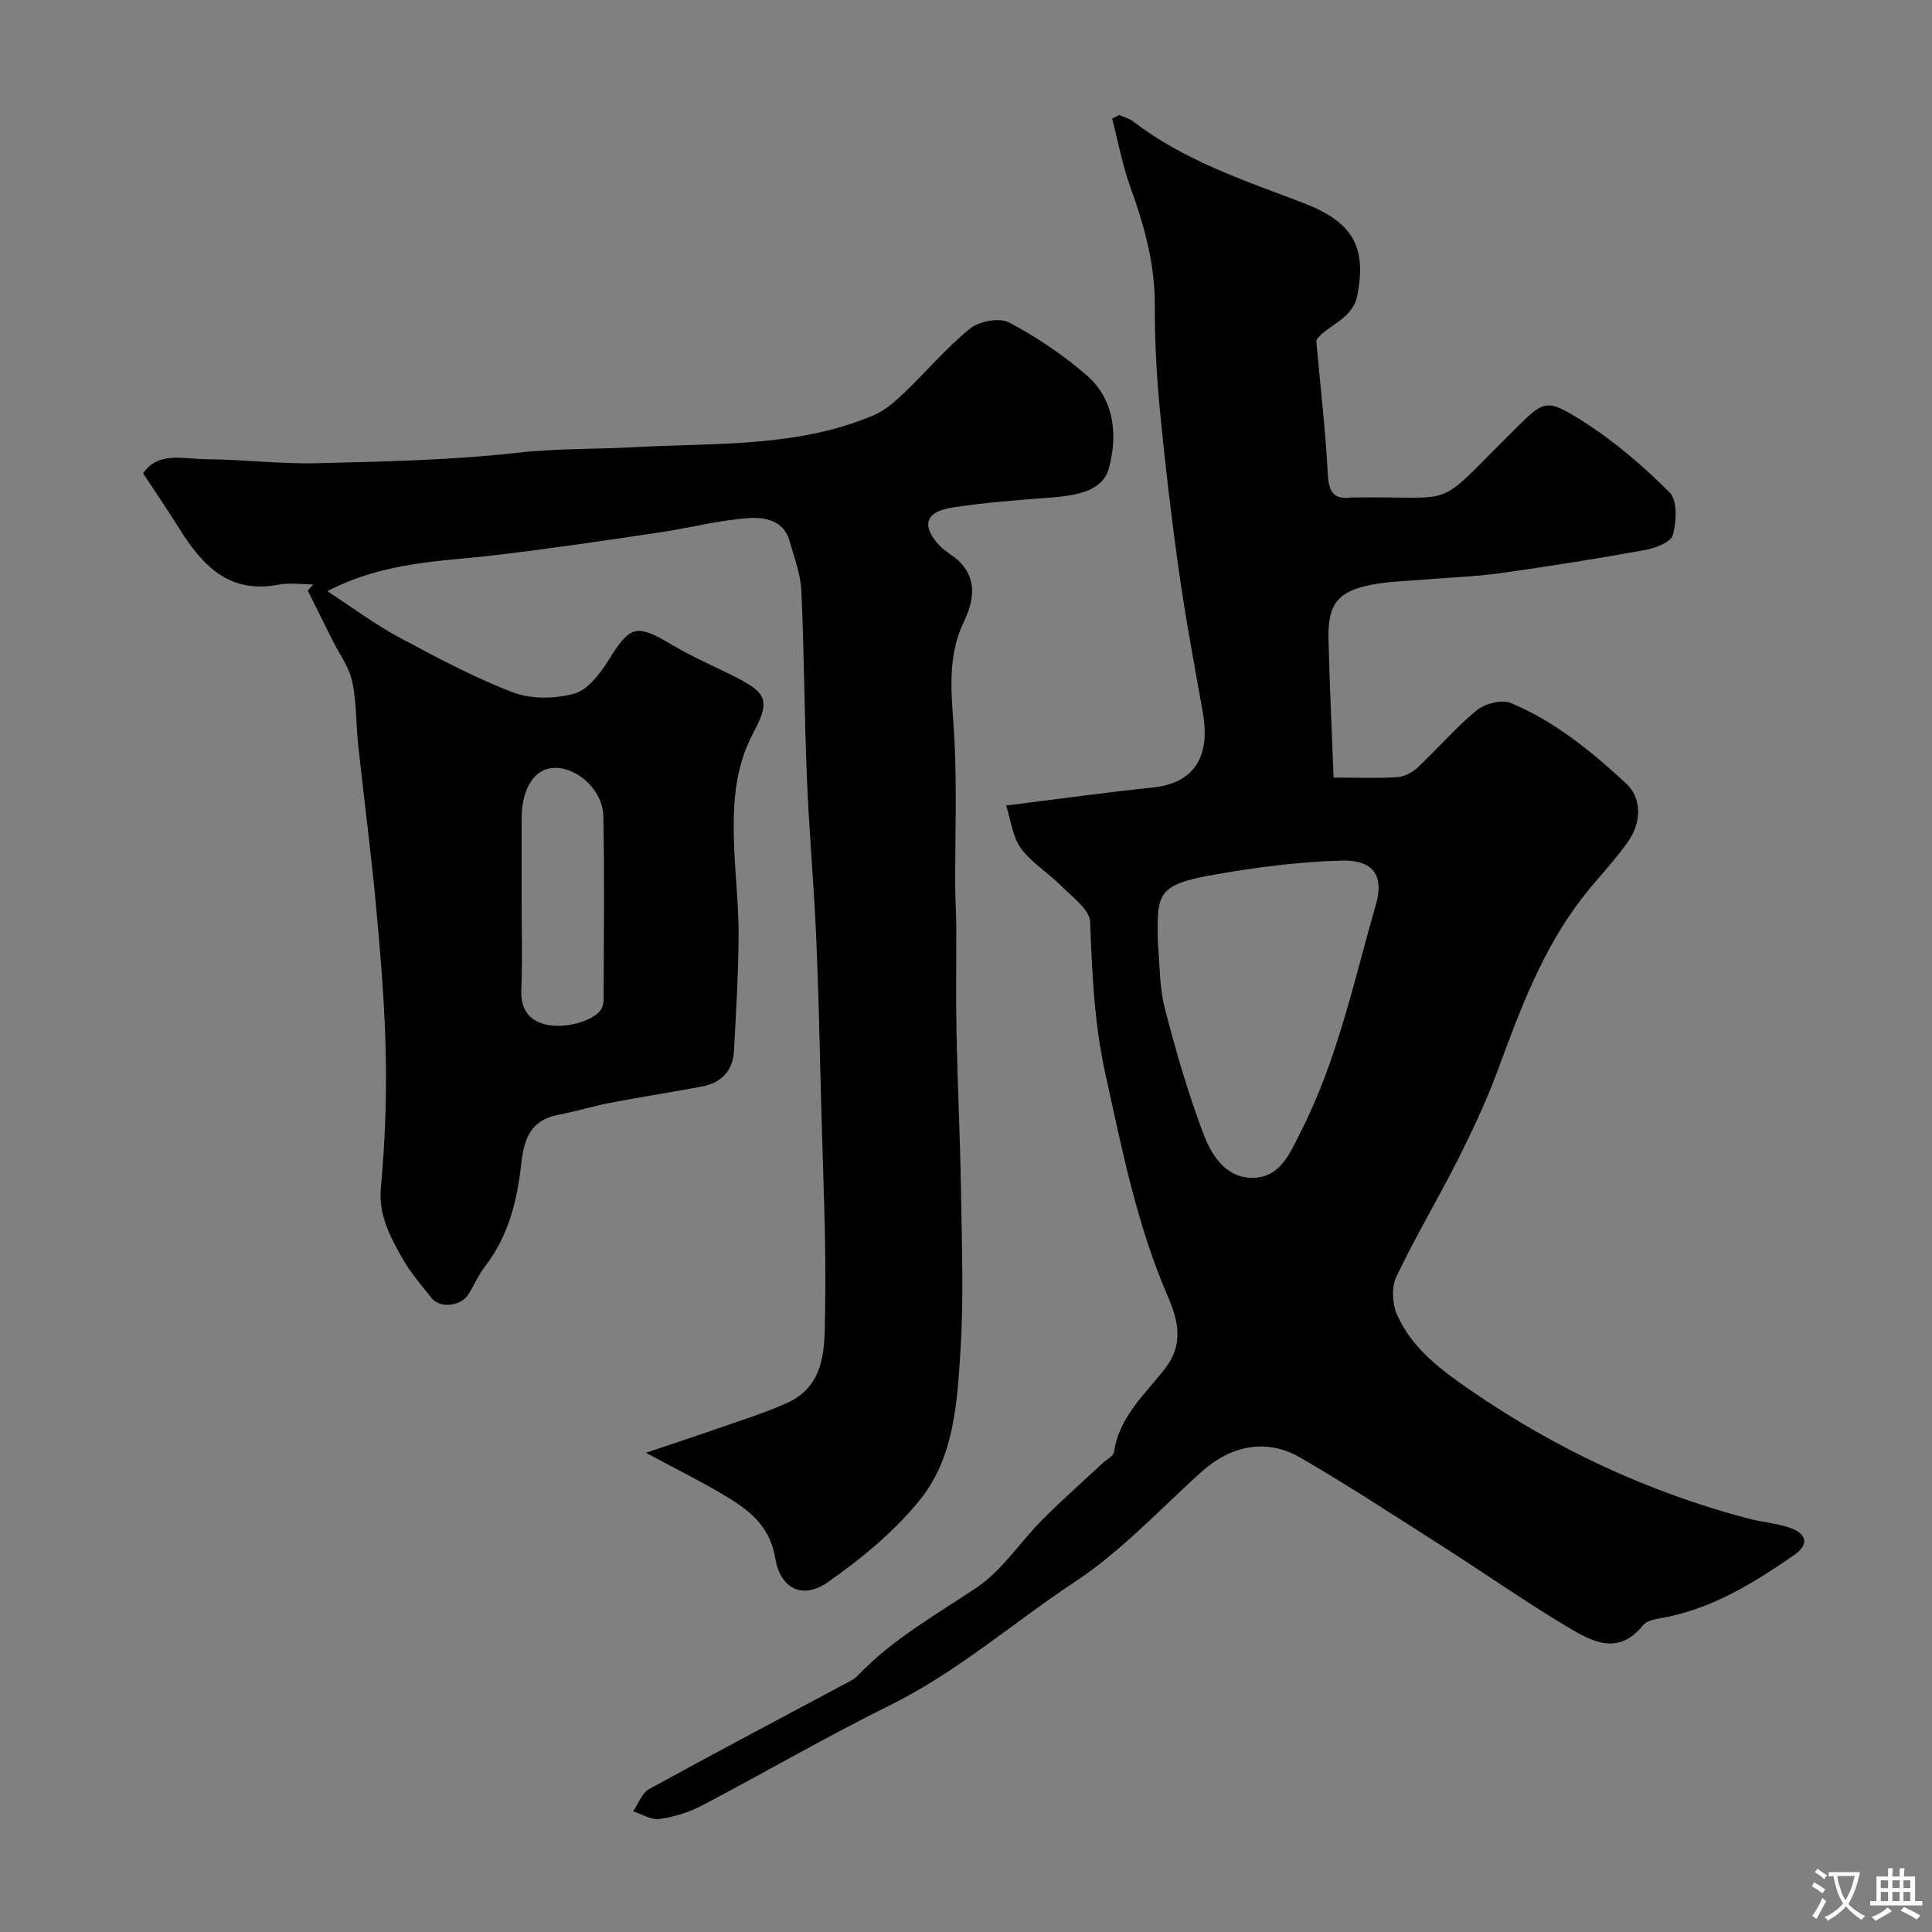<svg enable-background="new 0 0 400 400" viewBox="0 0 400 400" xmlns="http://www.w3.org/2000/svg"><rect x="0" y="0" width="400" height="400" fill="#808080" stroke="none"/><path d="m208.31 166.77c10.84-1.35 20.57-2.71 30.33-3.72 8.89-.92 11.96-6.69 10.39-15.54-1.74-9.77-3.57-19.54-4.96-29.37-1.56-11.03-2.86-22.1-3.92-33.19-.7-7.23-1.08-14.52-1.06-21.79.03-8.53-2.18-16.44-5.03-24.34-1.67-4.61-2.57-9.5-3.81-14.27.49-.25.98-.49 1.47-.74.97.44 2.07.71 2.9 1.34 10.5 8.07 22.91 12.19 35.04 16.8 10.28 3.91 13.54 9.03 11.23 19.77-.34 1.56-1.64 3.17-2.93 4.21-2.13 1.72-4.61 3-5.45 4.57.84 9.21 1.9 18.41 2.4 27.64.2 3.62 1.12 5.36 4.88 4.86.16-.02.33 0 .5 0 22.27-.35 16.12 2.94 33.1-13.88 6.26-6.2 6.58-6.77 14.11-2.04 6.59 4.14 12.65 9.36 18.17 14.86 1.65 1.64 1.44 6.07.68 8.84-.41 1.49-3.68 2.72-5.84 3.11-9.96 1.8-19.96 3.39-29.98 4.79-5.21.73-10.5.87-15.75 1.32-3.59.3-7.23.38-10.75 1.05-7.02 1.35-9.14 4-8.98 11.15.22 9.49.69 18.97 1.06 28.79 5.29 0 9.28.18 13.24-.09 1.45-.1 3.09-1 4.18-2.02 4.13-3.87 7.84-8.23 12.19-11.8 1.7-1.39 5.16-2.32 7.02-1.55 9.14 3.78 16.74 10.04 23.96 16.7 3.1 2.86 3.35 7.84.29 12.15-2.84 4-6.32 7.54-9.33 11.43-8.31 10.71-12.93 23.22-17.56 35.77-2.3 6.21-5.12 12.26-8.1 18.19-4.16 8.25-8.92 16.21-12.89 24.54-1.03 2.15-.87 5.58.11 7.83 3.05 6.99 9.11 11.48 15.16 15.65 17.6 12.13 36.72 21.09 57.42 26.57 2.82.75 5.8.97 8.56 1.87 3.81 1.25 4.27 3.54 1.05 5.76-8.47 5.85-17.21 11.24-27.63 13.05-1.26.22-2.88.54-3.58 1.42-5.17 6.49-10.73 3.33-15.74.34-8.81-5.27-17.23-11.18-25.89-16.7-9.72-6.2-19.38-12.53-29.34-18.31-7.01-4.07-14.36-2.56-20.5 2.96-8.56 7.71-16.53 16.36-26.05 22.66-12.84 8.5-24.49 18.76-38.45 25.66-13.17 6.51-25.89 13.92-38.91 20.75-2.69 1.41-5.77 2.36-8.77 2.78-1.71.24-3.64-1-5.47-1.58 1.09-1.57 1.83-3.8 3.33-4.62 13.85-7.61 27.84-14.98 41.78-22.44.57-.31 1.11-.74 1.56-1.21 7.13-7.45 16.03-12.4 24.48-18.08 5.28-3.55 8.97-9.4 13.57-14.02 4.01-4.04 8.3-7.8 12.46-11.69.84-.78 2.27-1.49 2.4-2.39 1.07-7.34 6.49-11.95 10.63-17.33 3.73-4.84 2.72-9.68.54-14.71-6.44-14.85-9.54-30.6-13-46.31-2.29-10.43-2.73-20.82-3.13-31.36-.1-2.59-3.77-5.19-6.07-7.52-2.66-2.69-6.1-4.73-8.28-7.73-1.73-2.42-2.07-5.83-3.04-8.84zm31.39 28.14c.44 4.58.3 9.3 1.43 13.7 2.24 8.77 4.78 17.51 7.96 25.97 1.69 4.49 4.61 9.37 10.36 9.27 5.71-.1 7.66-5.21 9.88-9.58 7.59-14.87 10.96-31.14 15.54-47 1.75-6.07-.63-9.27-7.09-9.09-8.84.24-17.72 1.37-26.44 2.92-11.94 2.11-11.74 3.93-11.64 13.81z" fill="#000001"/><path d="m67.77 122.4c5.44 3.54 9.88 6.87 14.71 9.47 7.72 4.15 15.5 8.32 23.65 11.45 3.79 1.46 8.76 1.39 12.73.3 2.79-.76 5.33-4.06 7.05-6.82 4.62-7.39 5.76-7.73 13.3-3.25 4.07 2.42 8.46 4.3 12.7 6.43 6.87 3.45 7.67 4.99 4.02 11.83-4.09 7.67-4.24 15.77-3.91 24.03.24 5.94.93 11.87.9 17.8-.05 8-.53 16-.96 23.99-.23 4.15-2.69 6.59-6.71 7.34-6.28 1.17-12.59 2.15-18.87 3.35-3.66.7-7.24 1.81-10.89 2.51-5.58 1.07-7 4.99-7.55 9.94-.84 7.66-2.6 15.04-7.47 21.35-1.38 1.79-2.3 3.94-3.5 5.88-1.53 2.45-5.88 2.93-7.59.77-2.13-2.68-4.43-5.3-6.09-8.27-2.53-4.51-4.97-8.94-4.43-14.68.84-9.05 1.19-18.18 1.01-27.27-.19-10.04-1.01-20.08-1.93-30.08-1.05-11.42-2.55-22.81-3.78-34.21-.47-4.4-.31-8.92-1.25-13.21-.67-3.04-2.72-5.77-4.15-8.64-1.68-3.37-3.35-6.75-5.03-10.12.37-.43.74-.86 1.11-1.3-2.42 0-4.92-.38-7.25.07-10.23 1.94-15.75-4.07-20.49-11.66-2.33-3.73-4.82-7.36-7.47-11.4 3.13-4.62 8.45-2.95 13.11-2.92 7.6.04 15.21 1.01 22.79.82 13.87-.34 27.8-.61 41.57-2.16 8.19-.92 16.29-.72 24.37-1.16 16.56-.91 33.61.11 49.43-6.61 2.37-1.01 4.47-2.9 6.38-4.72 4.58-4.37 8.68-9.28 13.57-13.23 1.89-1.53 6.07-2.31 8.06-1.26 5.72 3.03 11.24 6.73 16.12 10.98 5.82 5.07 6.37 12.64 4.54 19.26-1.37 4.96-7.34 5.65-12.4 6.04-6.7.51-13.42 1.02-20.04 2.04-5.62.87-6.44 3.82-2.56 7.93 1.22 1.29 2.95 2.09 4.19 3.37 3.73 3.86 2.69 8.37.77 12.4-3.84 8.1-2.3 16.35-1.9 24.72.48 9.98.1 20 .14 30 .01 2.87.21 5.74.22 8.61.03 7.2-.11 14.4.04 21.59.23 11.1.77 22.2.94 33.3.17 10.86.57 21.75-.11 32.57-.67 10.7-1.3 22.03-8.22 30.73-5.31 6.67-12.21 12.34-19.24 17.27-5.17 3.63-9.83 1.43-10.89-4.94-1.19-7.23-6.06-10.42-11.4-13.55-4.5-2.64-9.18-4.97-15.39-8.3 5.51-1.86 9.83-3.26 14.13-4.77 5.05-1.78 10.21-3.35 15.09-5.54 8.16-3.67 7.75-11.75 7.88-18.63.29-14.59-.45-29.19-.82-43.79-.29-11.46-.52-22.92-1.03-34.37-.48-10.87-1.47-21.72-1.91-32.6-.53-12.92-.55-25.86-1.15-38.78-.16-3.48-1.51-6.93-2.46-10.36-1.17-4.22-5.18-4.88-8.28-4.68-6.3.41-12.51 2.08-18.78 3-11.3 1.67-22.61 3.36-33.96 4.69-11.29 1.33-22.81 1.31-34.66 7.45zm40.23 64.52c0 5.99.18 11.99-.07 17.96-.15 3.48 1.12 5.91 4.21 7 4.09 1.44 10.9-.39 12.37-3 .3-.54.46-1.24.46-1.87.03-12.67.21-25.34-.06-38.01-.12-5.5-5.43-10.22-10.28-10.01-3.99.17-6.61 4.27-6.63 10.45-.01 5.83 0 11.66 0 17.48z" fill="#000001"/><g fill="#fafbfa"><path d="m377.9 391.2c-.2.3-.4.5-.6.8-.7-.6-1.4-1-2.2-1.5.2-.3.4-.5.5-.8.6.4 1.4.8 2.3 1.5zm-1.8 6.1c-.2-.2-.5-.4-.9-.6.4-.6.8-1.2 1.2-1.9s.7-1.3.9-1.9c.3.3.5.5.8.7-.7 1.3-1.4 2.6-2 3.7zm2.2-9c-.3.3-.5.5-.6.8-.6-.6-1.3-1.1-2-1.5.3-.3.5-.5.6-.7.6.5 1.3.9 2 1.4zm.3.2v-.9h2 4.5c-.3 1.3-.6 2.5-1 3.6s-.9 2.1-1.4 3c.4.5 1 1 1.6 1.4s1.2.8 1.9 1.1c-.3.2-.5.4-.8.8-.4-.3-1-.7-1.6-1.2s-1.2-1.1-1.6-1.6c-.5.6-1.1 1.1-1.7 1.6s-1.4.9-2.1 1.4c-.1-.3-.3-.5-.7-.8.6-.2 1.2-.5 1.9-1s1.4-1.1 2-1.8c-.5-.8-.9-1.6-1.2-2.5s-.6-2-.8-3.2c-.4.1-.7.1-1 .1zm2.5 2.7c.2 1 .7 1.7 1 2.2.3-.5.6-1.1 1-2s.6-1.9.9-3h-3.2-.4c.1.9.3 1.8.7 2.8z"/><path d="m396.5 388.5v1.5 3.6h1.5v.9c-.4 0-1 0-1.7 0h-7.9c-.5 0-.9 0-1.2 0v-.9h1.3v-3.5c0-.7 0-1.2 0-1.6h2.4c0-.8 0-1.4 0-1.7h1c0 .3-.1.8-.1 1.7h1.5c0-.8 0-1.4 0-1.7h1c0 .3-.1.9-.1 1.7zm-8.2 9.2c-.2-.3-.5-.5-.8-.8.8-.3 1.4-.6 1.9-.9s1-.7 1.4-1.1c.3.3.6.5.9.8-1.6 1-2.8 1.6-3.4 2zm2.6-6.8v-1.6h-1.5v1.6zm0 2.7v-1.9h-1.5v1.9zm2.4-2.7v-1.6h-1.5v1.6zm0 2.7v-1.9h-1.5v1.9zm.2 2 .7-.8c.4.2.9.5 1.6.8s1.3.7 1.8 1c-.3.3-.5.5-.8.8-.4-.3-1.5-1-3.3-1.8zm2-4.7v-1.6h-1.4v1.6zm0 2.7v-1.9h-1.4v1.9z"/></g></svg>